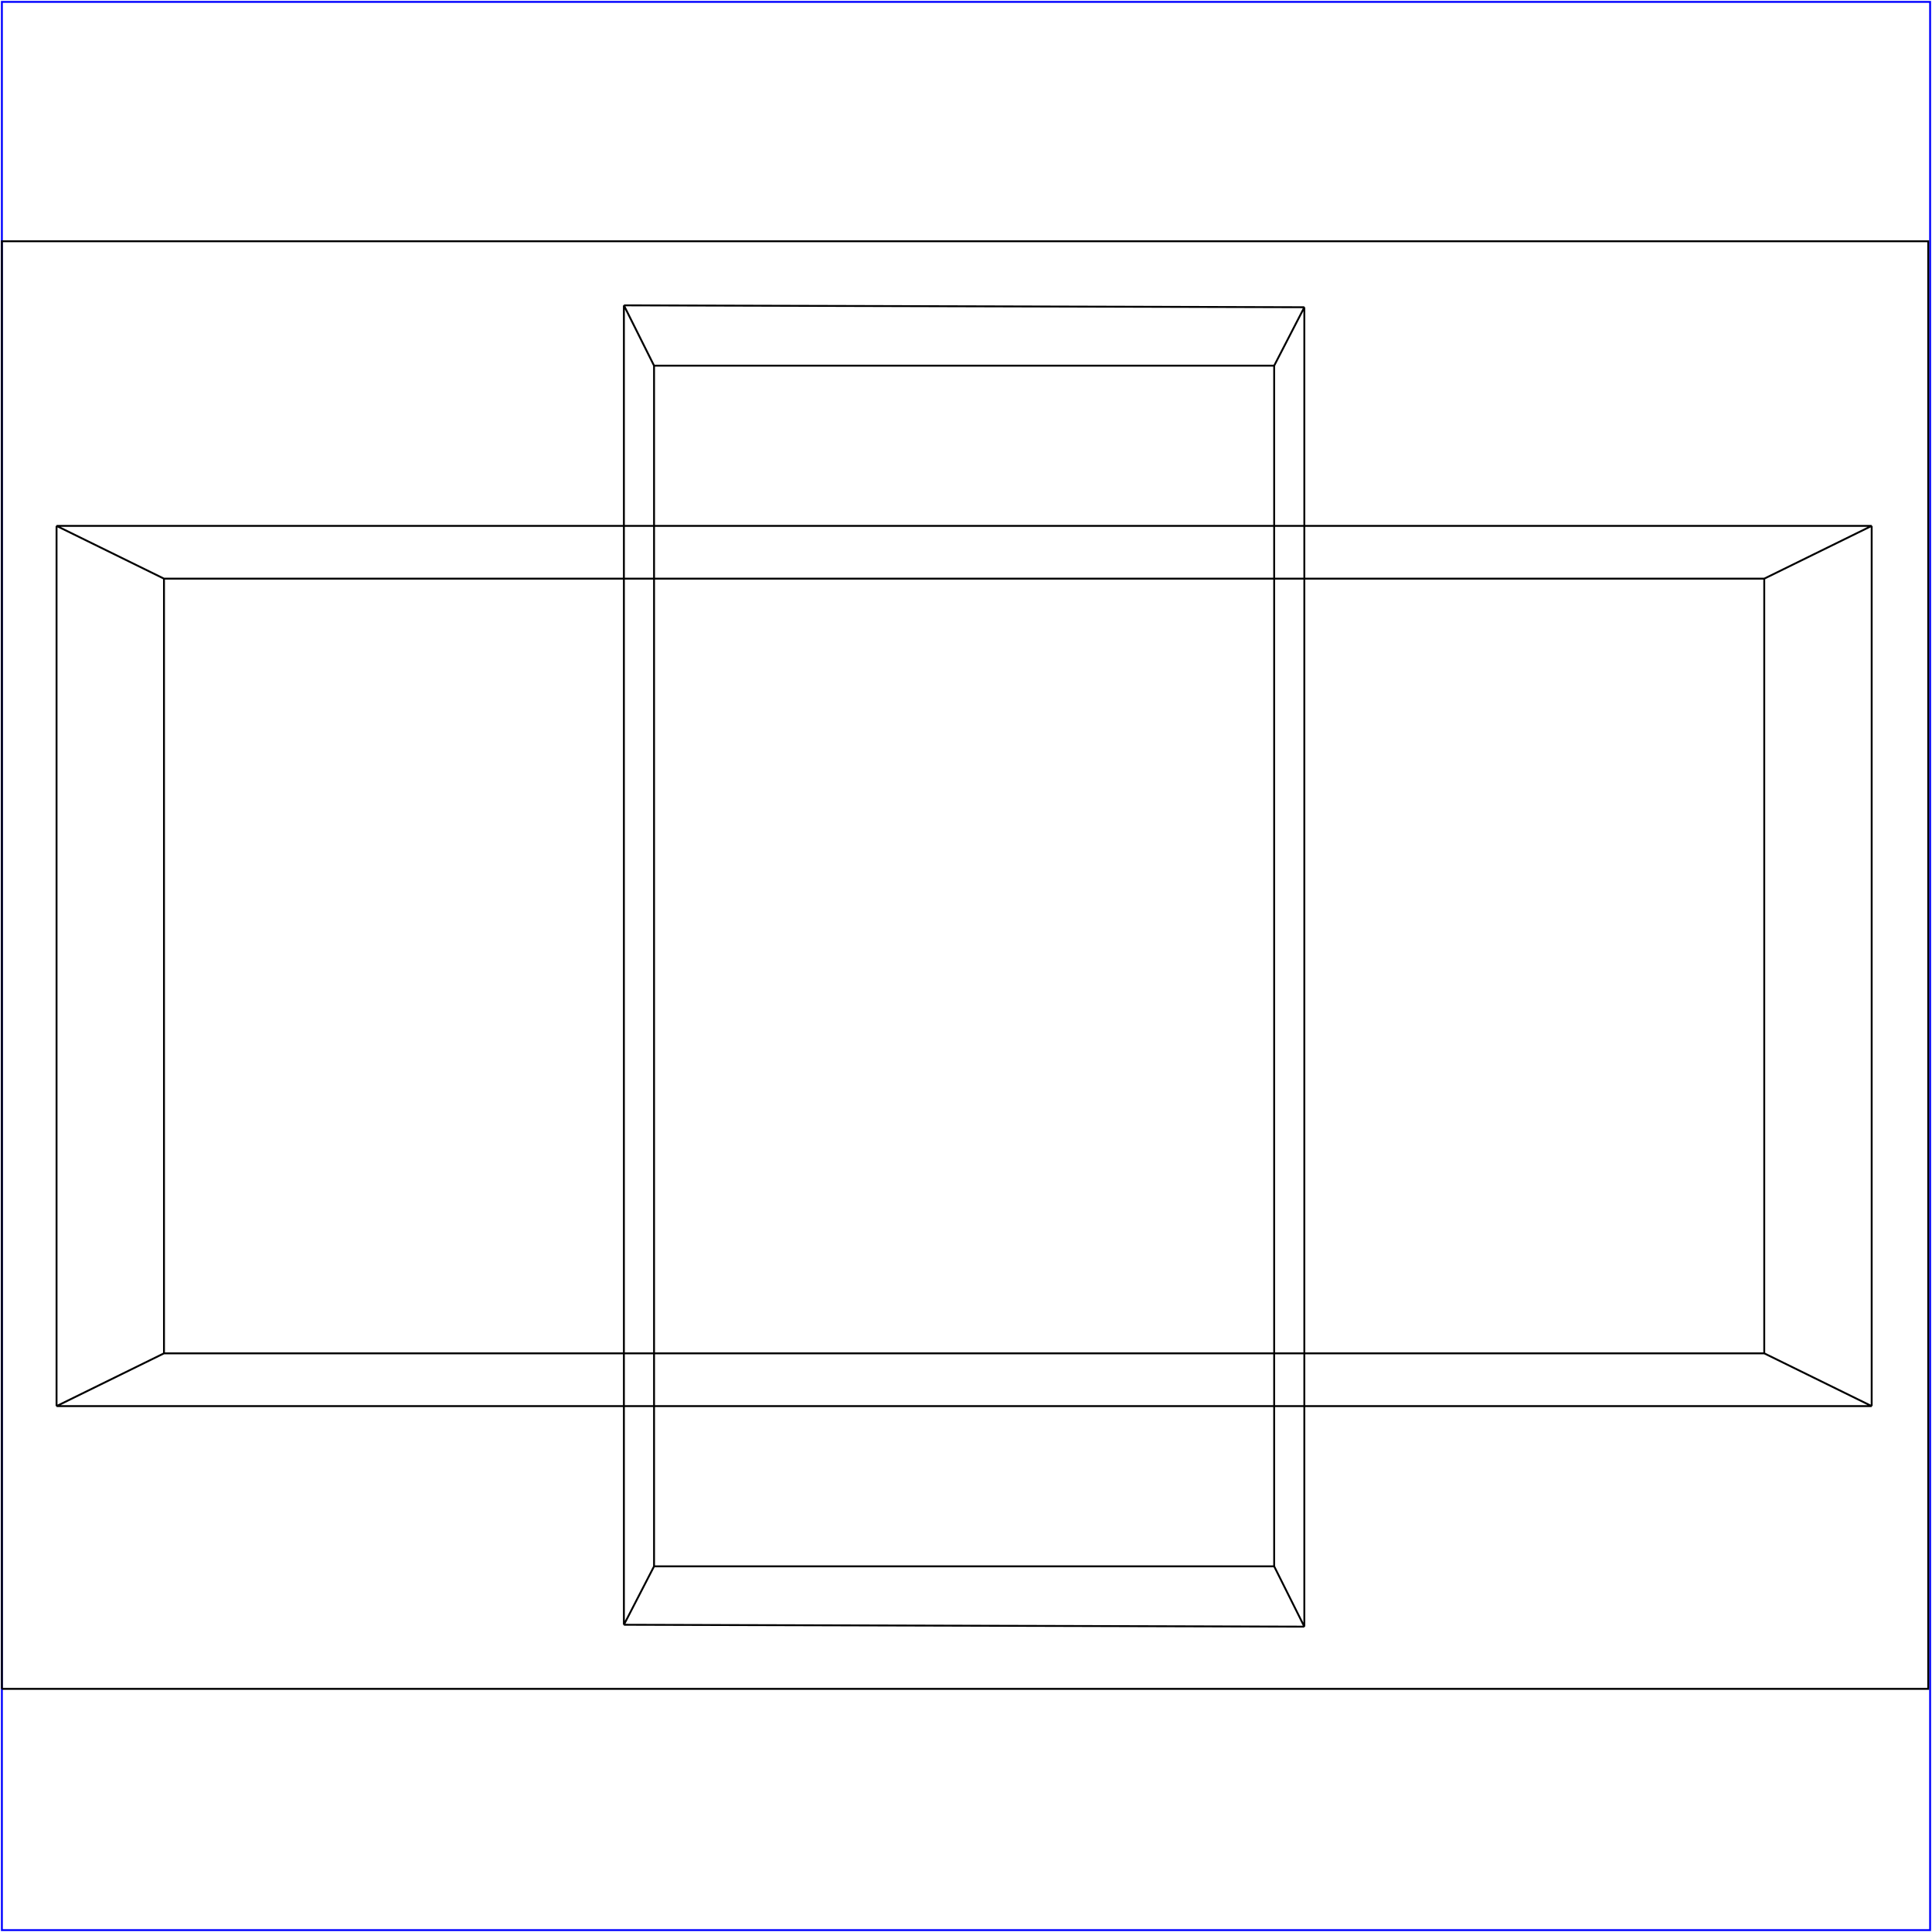 <?xml version="1.0" standalone="no"?>
<!DOCTYPE svg PUBLIC "-//W3C//DTD SVG 20010904//EN"
  "http://www.w3.org/TR/2001/REC-SVG-20010904/DTD/svg10.dtd">
<svg viewBox="0 0 1025 1025" xmlns="http://www.w3.org/2000/svg">
  <title>a SAILDART plot file</title>
  <desc>SAIL III display plot file</desc>
  <rect x="1" y="1" width="1023" height="1023" fill="none" stroke="blue" />
  <path fill="none" stroke="black" stroke-width="1" 
 d="
M 1 896 L 1023 896 L 1023 128 L 1 128 L 1 896
M 331 162 L 331 862
M 692 863 L 692 163
M 331 862 L 347 831
M 331 862 L 692 863
M 676 831 L 692 863
M 347 831 L 676 831
M 676 194 L 676 831
M 347 194 L 347 831
M 347 194 L 676 194
M 692 163 L 676 194
M 692 163 L 331 162
M 347 194 L 331 162
M 30 279 L 993 279
M 30 279 L 87 307
M 30 279 L 30 746
M 87 718 L 30 746
M 30 746 L 993 746
M 87 307 L 87 718
M 936 718 L 87 718
M 936 307 L 87 307
M 936 307 L 936 718
M 993 746 L 936 718
M 993 746 L 993 279
M 936 307 L 993 279
" />
</svg>
